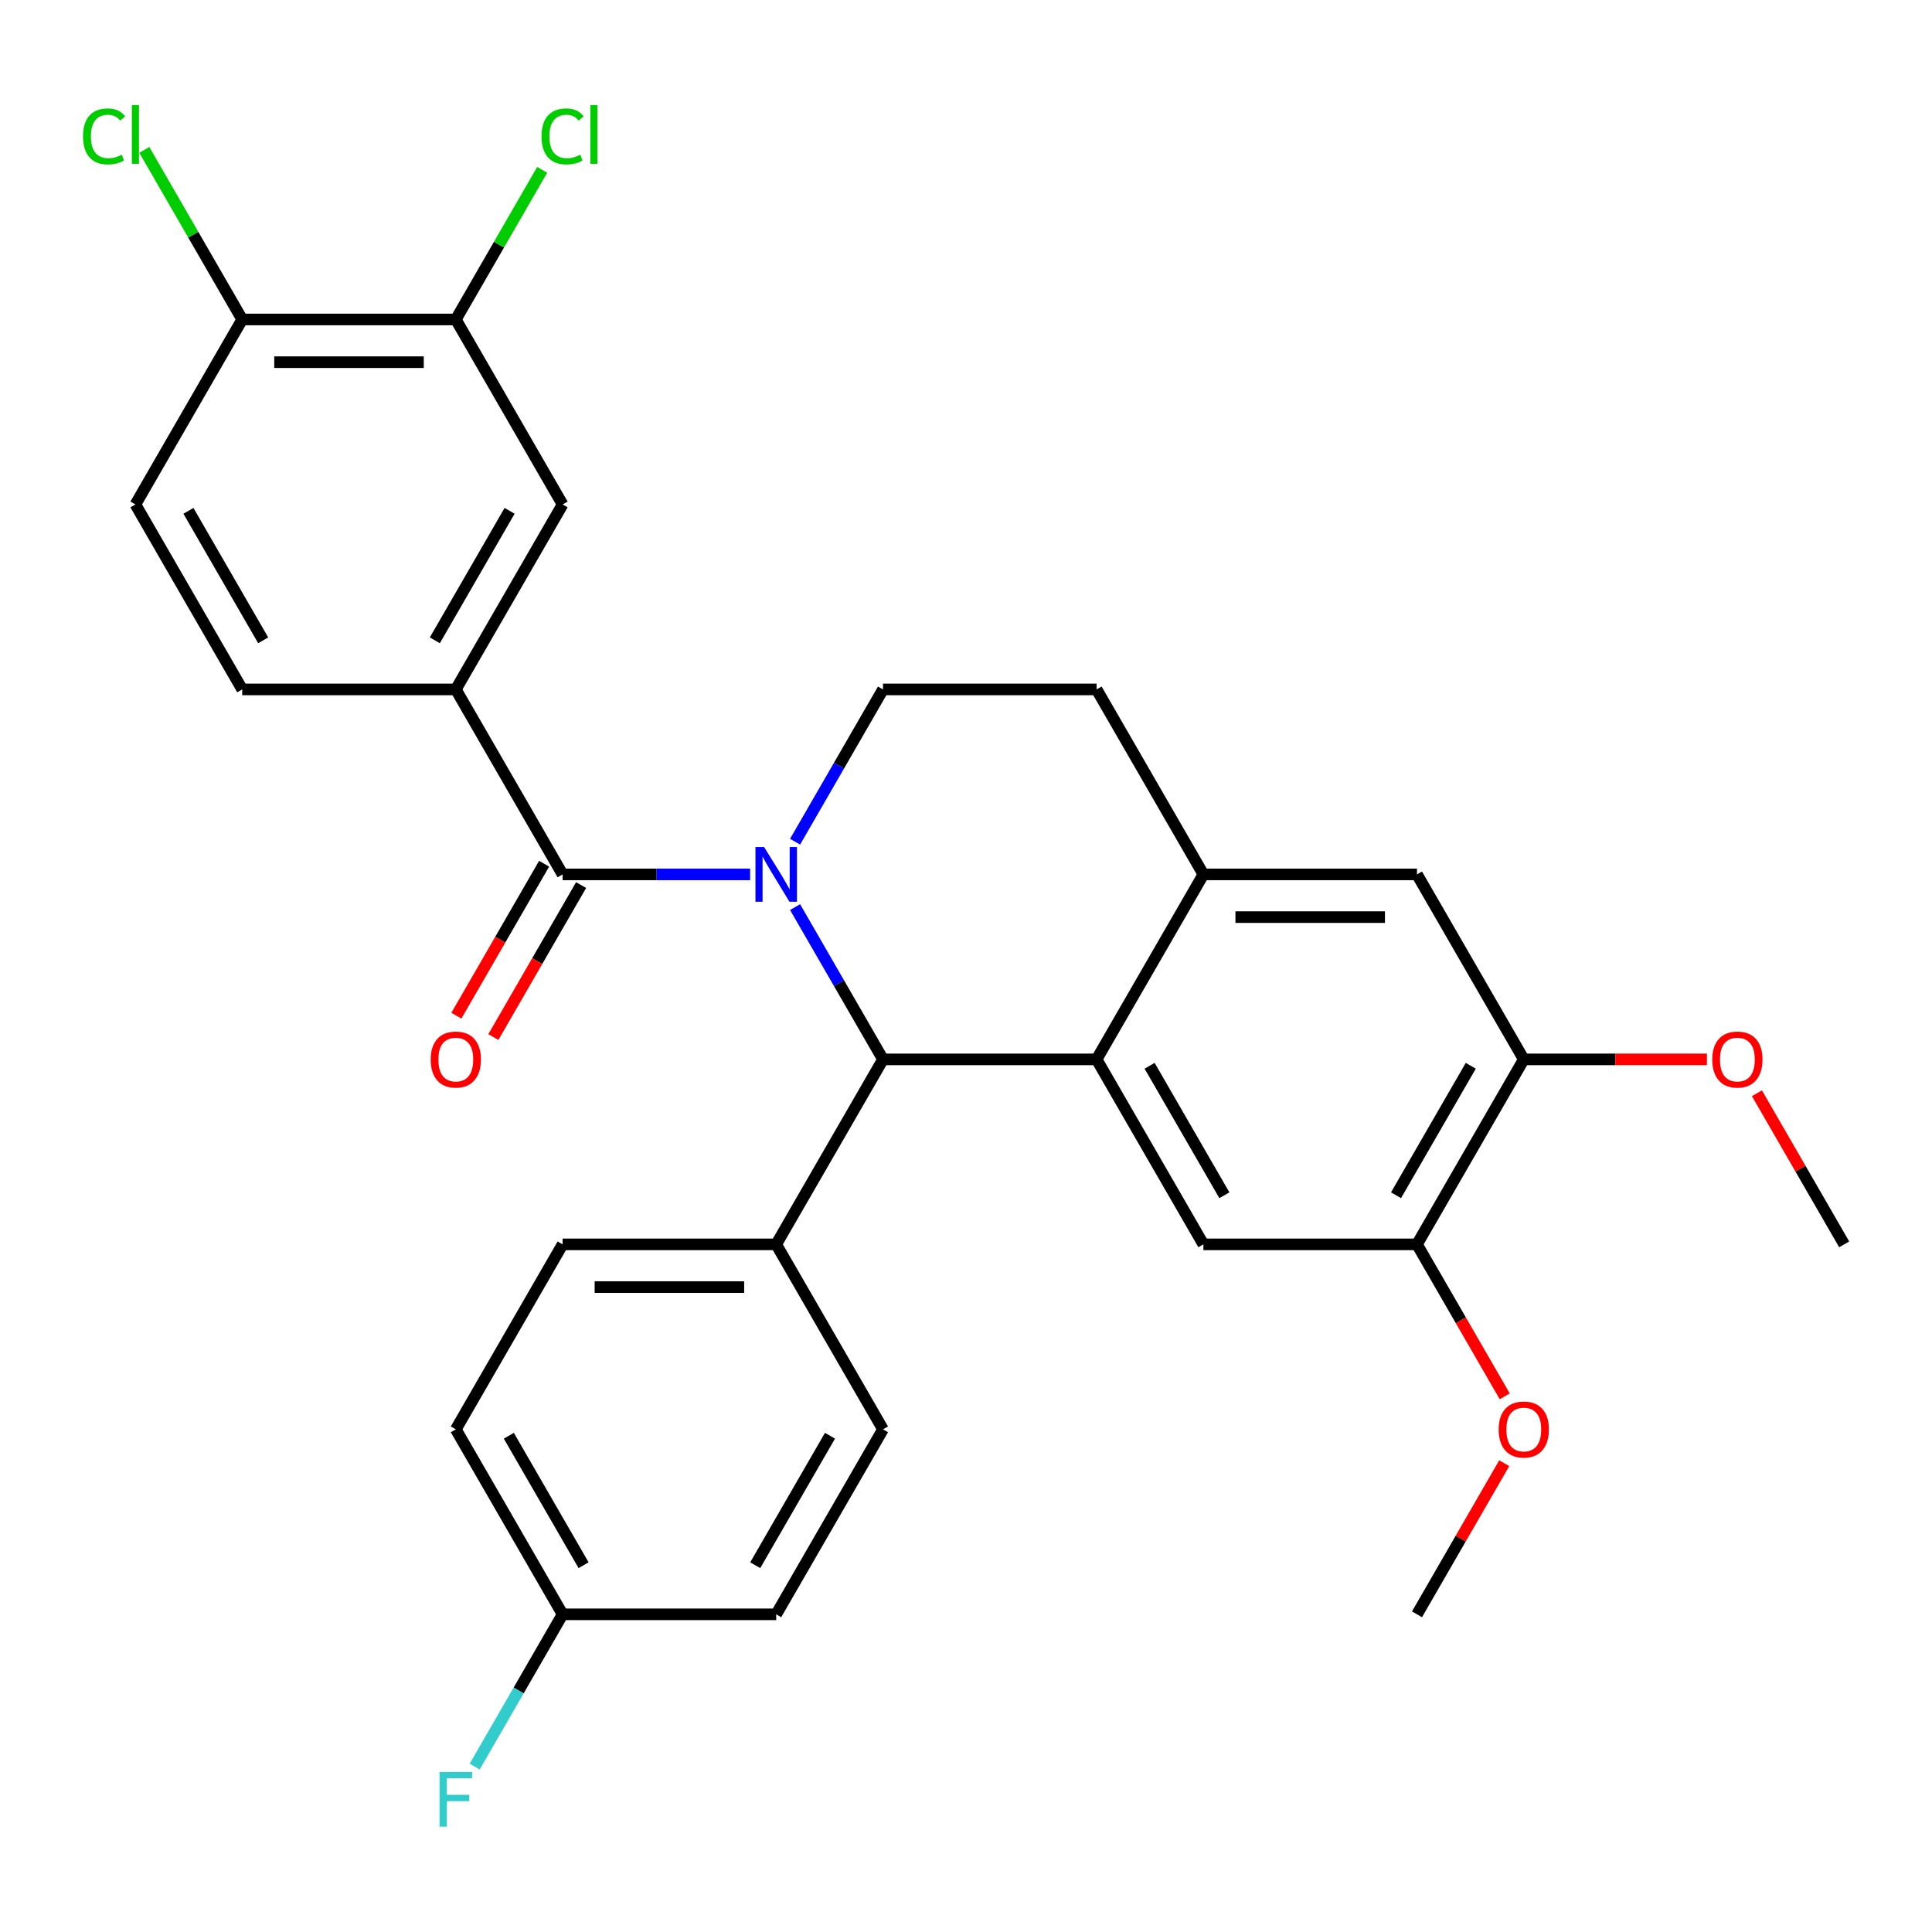 <?xml version='1.0' encoding='iso-8859-1'?>
<svg version='1.1' baseProfile='full'
              xmlns='http://www.w3.org/2000/svg'
                      xmlns:rdkit='http://www.rdkit.org/xml'
                      xmlns:xlink='http://www.w3.org/1999/xlink'
                  xml:space='preserve'
width='1000px' height='1000px' viewBox='0 0 1000 1000'>
<!-- END OF HEADER -->
<rect style='opacity:1.0;fill:#FFFFFF;stroke:none' width='1000' height='1000' x='0' y='0'> </rect>
<path class='bond-0' d='M 788.71,548.336 L 733.432,644.081' style='fill:none;fill-rule:evenodd;stroke:#000000;stroke-width:6px;stroke-linecap:butt;stroke-linejoin:miter;stroke-opacity:1' />
<path class='bond-0' d='M 761.27,551.642 L 722.575,618.663' style='fill:none;fill-rule:evenodd;stroke:#000000;stroke-width:6px;stroke-linecap:butt;stroke-linejoin:miter;stroke-opacity:1' />
<path class='bond-1' d='M 788.71,548.336 L 733.432,452.591' style='fill:none;fill-rule:evenodd;stroke:#000000;stroke-width:6px;stroke-linecap:butt;stroke-linejoin:miter;stroke-opacity:1' />
<path class='bond-2' d='M 788.71,548.336 L 836.107,548.336' style='fill:none;fill-rule:evenodd;stroke:#000000;stroke-width:6px;stroke-linecap:butt;stroke-linejoin:miter;stroke-opacity:1' />
<path class='bond-2' d='M 836.107,548.336 L 883.503,548.336' style='fill:none;fill-rule:evenodd;stroke:#FF0000;stroke-width:6px;stroke-linecap:butt;stroke-linejoin:miter;stroke-opacity:1' />
<path class='bond-3' d='M 733.432,644.081 L 622.875,644.081' style='fill:none;fill-rule:evenodd;stroke:#000000;stroke-width:6px;stroke-linecap:butt;stroke-linejoin:miter;stroke-opacity:1' />
<path class='bond-4' d='M 733.432,644.081 L 756.139,683.411' style='fill:none;fill-rule:evenodd;stroke:#000000;stroke-width:6px;stroke-linecap:butt;stroke-linejoin:miter;stroke-opacity:1' />
<path class='bond-4' d='M 756.139,683.411 L 778.847,722.742' style='fill:none;fill-rule:evenodd;stroke:#FF0000;stroke-width:6px;stroke-linecap:butt;stroke-linejoin:miter;stroke-opacity:1' />
<path class='bond-5' d='M 622.875,644.081 L 567.597,548.336' style='fill:none;fill-rule:evenodd;stroke:#000000;stroke-width:6px;stroke-linecap:butt;stroke-linejoin:miter;stroke-opacity:1' />
<path class='bond-5' d='M 633.732,618.663 L 595.038,551.642' style='fill:none;fill-rule:evenodd;stroke:#000000;stroke-width:6px;stroke-linecap:butt;stroke-linejoin:miter;stroke-opacity:1' />
<path class='bond-6' d='M 733.432,452.591 L 622.875,452.591' style='fill:none;fill-rule:evenodd;stroke:#000000;stroke-width:6px;stroke-linecap:butt;stroke-linejoin:miter;stroke-opacity:1' />
<path class='bond-6' d='M 716.848,474.702 L 639.459,474.702' style='fill:none;fill-rule:evenodd;stroke:#000000;stroke-width:6px;stroke-linecap:butt;stroke-linejoin:miter;stroke-opacity:1' />
<path class='bond-7' d='M 622.875,452.591 L 567.597,548.336' style='fill:none;fill-rule:evenodd;stroke:#000000;stroke-width:6px;stroke-linecap:butt;stroke-linejoin:miter;stroke-opacity:1' />
<path class='bond-8' d='M 622.875,452.591 L 567.597,356.846' style='fill:none;fill-rule:evenodd;stroke:#000000;stroke-width:6px;stroke-linecap:butt;stroke-linejoin:miter;stroke-opacity:1' />
<path class='bond-9' d='M 567.597,548.336 L 457.04,548.336' style='fill:none;fill-rule:evenodd;stroke:#000000;stroke-width:6px;stroke-linecap:butt;stroke-linejoin:miter;stroke-opacity:1' />
<path class='bond-10' d='M 411.533,469.515 L 434.286,508.925' style='fill:none;fill-rule:evenodd;stroke:#0000FF;stroke-width:6px;stroke-linecap:butt;stroke-linejoin:miter;stroke-opacity:1' />
<path class='bond-10' d='M 434.286,508.925 L 457.04,548.336' style='fill:none;fill-rule:evenodd;stroke:#000000;stroke-width:6px;stroke-linecap:butt;stroke-linejoin:miter;stroke-opacity:1' />
<path class='bond-11' d='M 411.533,435.667 L 434.286,396.256' style='fill:none;fill-rule:evenodd;stroke:#0000FF;stroke-width:6px;stroke-linecap:butt;stroke-linejoin:miter;stroke-opacity:1' />
<path class='bond-11' d='M 434.286,396.256 L 457.04,356.846' style='fill:none;fill-rule:evenodd;stroke:#000000;stroke-width:6px;stroke-linecap:butt;stroke-linejoin:miter;stroke-opacity:1' />
<path class='bond-12' d='M 388.258,452.591 L 339.731,452.591' style='fill:none;fill-rule:evenodd;stroke:#0000FF;stroke-width:6px;stroke-linecap:butt;stroke-linejoin:miter;stroke-opacity:1' />
<path class='bond-12' d='M 339.731,452.591 L 291.205,452.591' style='fill:none;fill-rule:evenodd;stroke:#000000;stroke-width:6px;stroke-linecap:butt;stroke-linejoin:miter;stroke-opacity:1' />
<path class='bond-13' d='M 457.04,356.846 L 567.597,356.846' style='fill:none;fill-rule:evenodd;stroke:#000000;stroke-width:6px;stroke-linecap:butt;stroke-linejoin:miter;stroke-opacity:1' />
<path class='bond-14' d='M 909.385,565.86 L 931.965,604.97' style='fill:none;fill-rule:evenodd;stroke:#FF0000;stroke-width:6px;stroke-linecap:butt;stroke-linejoin:miter;stroke-opacity:1' />
<path class='bond-14' d='M 931.965,604.97 L 954.545,644.081' style='fill:none;fill-rule:evenodd;stroke:#000000;stroke-width:6px;stroke-linecap:butt;stroke-linejoin:miter;stroke-opacity:1' />
<path class='bond-15' d='M 778.593,757.35 L 756.012,796.46' style='fill:none;fill-rule:evenodd;stroke:#FF0000;stroke-width:6px;stroke-linecap:butt;stroke-linejoin:miter;stroke-opacity:1' />
<path class='bond-15' d='M 756.012,796.46 L 733.432,835.571' style='fill:none;fill-rule:evenodd;stroke:#000000;stroke-width:6px;stroke-linecap:butt;stroke-linejoin:miter;stroke-opacity:1' />
<path class='bond-16' d='M 281.63,447.063 L 258.923,486.394' style='fill:none;fill-rule:evenodd;stroke:#000000;stroke-width:6px;stroke-linecap:butt;stroke-linejoin:miter;stroke-opacity:1' />
<path class='bond-16' d='M 258.923,486.394 L 236.215,525.724' style='fill:none;fill-rule:evenodd;stroke:#FF0000;stroke-width:6px;stroke-linecap:butt;stroke-linejoin:miter;stroke-opacity:1' />
<path class='bond-16' d='M 300.779,458.119 L 278.072,497.449' style='fill:none;fill-rule:evenodd;stroke:#000000;stroke-width:6px;stroke-linecap:butt;stroke-linejoin:miter;stroke-opacity:1' />
<path class='bond-16' d='M 278.072,497.449 L 255.364,536.78' style='fill:none;fill-rule:evenodd;stroke:#FF0000;stroke-width:6px;stroke-linecap:butt;stroke-linejoin:miter;stroke-opacity:1' />
<path class='bond-17' d='M 291.205,452.591 L 235.927,356.846' style='fill:none;fill-rule:evenodd;stroke:#000000;stroke-width:6px;stroke-linecap:butt;stroke-linejoin:miter;stroke-opacity:1' />
<path class='bond-18' d='M 457.04,548.336 L 401.762,644.081' style='fill:none;fill-rule:evenodd;stroke:#000000;stroke-width:6px;stroke-linecap:butt;stroke-linejoin:miter;stroke-opacity:1' />
<path class='bond-19' d='M 235.927,356.846 L 291.205,261.101' style='fill:none;fill-rule:evenodd;stroke:#000000;stroke-width:6px;stroke-linecap:butt;stroke-linejoin:miter;stroke-opacity:1' />
<path class='bond-19' d='M 225.069,331.428 L 263.764,264.407' style='fill:none;fill-rule:evenodd;stroke:#000000;stroke-width:6px;stroke-linecap:butt;stroke-linejoin:miter;stroke-opacity:1' />
<path class='bond-20' d='M 235.927,356.846 L 125.37,356.846' style='fill:none;fill-rule:evenodd;stroke:#000000;stroke-width:6px;stroke-linecap:butt;stroke-linejoin:miter;stroke-opacity:1' />
<path class='bond-21' d='M 401.762,644.081 L 291.205,644.081' style='fill:none;fill-rule:evenodd;stroke:#000000;stroke-width:6px;stroke-linecap:butt;stroke-linejoin:miter;stroke-opacity:1' />
<path class='bond-21' d='M 385.178,666.192 L 307.788,666.192' style='fill:none;fill-rule:evenodd;stroke:#000000;stroke-width:6px;stroke-linecap:butt;stroke-linejoin:miter;stroke-opacity:1' />
<path class='bond-22' d='M 401.762,644.081 L 457.04,739.826' style='fill:none;fill-rule:evenodd;stroke:#000000;stroke-width:6px;stroke-linecap:butt;stroke-linejoin:miter;stroke-opacity:1' />
<path class='bond-23' d='M 291.205,644.081 L 235.927,739.826' style='fill:none;fill-rule:evenodd;stroke:#000000;stroke-width:6px;stroke-linecap:butt;stroke-linejoin:miter;stroke-opacity:1' />
<path class='bond-24' d='M 235.927,739.826 L 291.205,835.571' style='fill:none;fill-rule:evenodd;stroke:#000000;stroke-width:6px;stroke-linecap:butt;stroke-linejoin:miter;stroke-opacity:1' />
<path class='bond-24' d='M 263.367,743.132 L 302.062,810.153' style='fill:none;fill-rule:evenodd;stroke:#000000;stroke-width:6px;stroke-linecap:butt;stroke-linejoin:miter;stroke-opacity:1' />
<path class='bond-25' d='M 291.205,835.571 L 401.762,835.571' style='fill:none;fill-rule:evenodd;stroke:#000000;stroke-width:6px;stroke-linecap:butt;stroke-linejoin:miter;stroke-opacity:1' />
<path class='bond-26' d='M 291.205,835.571 L 268.451,874.981' style='fill:none;fill-rule:evenodd;stroke:#000000;stroke-width:6px;stroke-linecap:butt;stroke-linejoin:miter;stroke-opacity:1' />
<path class='bond-26' d='M 268.451,874.981 L 245.698,914.392' style='fill:none;fill-rule:evenodd;stroke:#33CCCC;stroke-width:6px;stroke-linecap:butt;stroke-linejoin:miter;stroke-opacity:1' />
<path class='bond-27' d='M 401.762,835.571 L 457.04,739.826' style='fill:none;fill-rule:evenodd;stroke:#000000;stroke-width:6px;stroke-linecap:butt;stroke-linejoin:miter;stroke-opacity:1' />
<path class='bond-27' d='M 390.904,810.153 L 429.599,743.132' style='fill:none;fill-rule:evenodd;stroke:#000000;stroke-width:6px;stroke-linecap:butt;stroke-linejoin:miter;stroke-opacity:1' />
<path class='bond-28' d='M 291.205,261.101 L 235.927,165.356' style='fill:none;fill-rule:evenodd;stroke:#000000;stroke-width:6px;stroke-linecap:butt;stroke-linejoin:miter;stroke-opacity:1' />
<path class='bond-29' d='M 125.37,356.846 L 70.091,261.101' style='fill:none;fill-rule:evenodd;stroke:#000000;stroke-width:6px;stroke-linecap:butt;stroke-linejoin:miter;stroke-opacity:1' />
<path class='bond-29' d='M 136.227,331.428 L 97.532,264.407' style='fill:none;fill-rule:evenodd;stroke:#000000;stroke-width:6px;stroke-linecap:butt;stroke-linejoin:miter;stroke-opacity:1' />
<path class='bond-30' d='M 235.927,165.356 L 125.37,165.356' style='fill:none;fill-rule:evenodd;stroke:#000000;stroke-width:6px;stroke-linecap:butt;stroke-linejoin:miter;stroke-opacity:1' />
<path class='bond-30' d='M 219.343,187.467 L 141.953,187.467' style='fill:none;fill-rule:evenodd;stroke:#000000;stroke-width:6px;stroke-linecap:butt;stroke-linejoin:miter;stroke-opacity:1' />
<path class='bond-31' d='M 235.927,165.356 L 258.282,126.635' style='fill:none;fill-rule:evenodd;stroke:#000000;stroke-width:6px;stroke-linecap:butt;stroke-linejoin:miter;stroke-opacity:1' />
<path class='bond-31' d='M 258.282,126.635 L 280.637,87.915' style='fill:none;fill-rule:evenodd;stroke:#00CC00;stroke-width:6px;stroke-linecap:butt;stroke-linejoin:miter;stroke-opacity:1' />
<path class='bond-32' d='M 70.091,261.101 L 125.37,165.356' style='fill:none;fill-rule:evenodd;stroke:#000000;stroke-width:6px;stroke-linecap:butt;stroke-linejoin:miter;stroke-opacity:1' />
<path class='bond-33' d='M 125.37,165.356 L 100.033,121.471' style='fill:none;fill-rule:evenodd;stroke:#000000;stroke-width:6px;stroke-linecap:butt;stroke-linejoin:miter;stroke-opacity:1' />
<path class='bond-33' d='M 100.033,121.471 L 74.695,77.585' style='fill:none;fill-rule:evenodd;stroke:#00CC00;stroke-width:6px;stroke-linecap:butt;stroke-linejoin:miter;stroke-opacity:1' />
<path  class='atom-6' d='M 395.502 438.431
L 404.782 453.431
Q 405.702 454.911, 407.182 457.591
Q 408.662 460.271, 408.742 460.431
L 408.742 438.431
L 412.502 438.431
L 412.502 466.751
L 408.622 466.751
L 398.662 450.351
Q 397.502 448.431, 396.262 446.231
Q 395.062 444.031, 394.702 443.351
L 394.702 466.751
L 391.022 466.751
L 391.022 438.431
L 395.502 438.431
' fill='#0000FF'/>
<path  class='atom-9' d='M 886.267 548.416
Q 886.267 541.616, 889.627 537.816
Q 892.987 534.016, 899.267 534.016
Q 905.547 534.016, 908.907 537.816
Q 912.267 541.616, 912.267 548.416
Q 912.267 555.296, 908.867 559.216
Q 905.467 563.096, 899.267 563.096
Q 893.027 563.096, 889.627 559.216
Q 886.267 555.336, 886.267 548.416
M 899.267 559.896
Q 903.587 559.896, 905.907 557.016
Q 908.267 554.096, 908.267 548.416
Q 908.267 542.856, 905.907 540.056
Q 903.587 537.216, 899.267 537.216
Q 894.947 537.216, 892.587 540.016
Q 890.267 542.816, 890.267 548.416
Q 890.267 554.136, 892.587 557.016
Q 894.947 559.896, 899.267 559.896
' fill='#FF0000'/>
<path  class='atom-10' d='M 775.71 739.906
Q 775.71 733.106, 779.07 729.306
Q 782.43 725.506, 788.71 725.506
Q 794.99 725.506, 798.35 729.306
Q 801.71 733.106, 801.71 739.906
Q 801.71 746.786, 798.31 750.706
Q 794.91 754.586, 788.71 754.586
Q 782.47 754.586, 779.07 750.706
Q 775.71 746.826, 775.71 739.906
M 788.71 751.386
Q 793.03 751.386, 795.35 748.506
Q 797.71 745.586, 797.71 739.906
Q 797.71 734.346, 795.35 731.546
Q 793.03 728.706, 788.71 728.706
Q 784.39 728.706, 782.03 731.506
Q 779.71 734.306, 779.71 739.906
Q 779.71 745.626, 782.03 748.506
Q 784.39 751.386, 788.71 751.386
' fill='#FF0000'/>
<path  class='atom-14' d='M 222.927 548.416
Q 222.927 541.616, 226.287 537.816
Q 229.647 534.016, 235.927 534.016
Q 242.207 534.016, 245.567 537.816
Q 248.927 541.616, 248.927 548.416
Q 248.927 555.296, 245.527 559.216
Q 242.127 563.096, 235.927 563.096
Q 229.687 563.096, 226.287 559.216
Q 222.927 555.336, 222.927 548.416
M 235.927 559.896
Q 240.247 559.896, 242.567 557.016
Q 244.927 554.096, 244.927 548.416
Q 244.927 542.856, 242.567 540.056
Q 240.247 537.216, 235.927 537.216
Q 231.607 537.216, 229.247 540.016
Q 226.927 542.816, 226.927 548.416
Q 226.927 554.136, 229.247 557.016
Q 231.607 559.896, 235.927 559.896
' fill='#FF0000'/>
<path  class='atom-23' d='M 227.507 917.156
L 244.347 917.156
L 244.347 920.396
L 231.307 920.396
L 231.307 928.996
L 242.907 928.996
L 242.907 932.276
L 231.307 932.276
L 231.307 945.476
L 227.507 945.476
L 227.507 917.156
' fill='#33CCCC'/>
<path  class='atom-29' d='M 280.285 70.591
Q 280.285 63.551, 283.565 59.871
Q 286.885 56.151, 293.165 56.151
Q 299.005 56.151, 302.125 60.271
L 299.485 62.431
Q 297.205 59.431, 293.165 59.431
Q 288.885 59.431, 286.605 62.311
Q 284.365 65.151, 284.365 70.591
Q 284.365 76.191, 286.685 79.071
Q 289.045 81.951, 293.605 81.951
Q 296.725 81.951, 300.365 80.071
L 301.485 83.071
Q 300.005 84.031, 297.765 84.591
Q 295.525 85.151, 293.045 85.151
Q 286.885 85.151, 283.565 81.391
Q 280.285 77.631, 280.285 70.591
' fill='#00CC00'/>
<path  class='atom-29' d='M 305.565 54.431
L 309.245 54.431
L 309.245 84.791
L 305.565 84.791
L 305.565 54.431
' fill='#00CC00'/>
<path  class='atom-30' d='M 42.971 70.591
Q 42.971 63.551, 46.251 59.871
Q 49.571 56.151, 55.851 56.151
Q 61.691 56.151, 64.811 60.271
L 62.171 62.431
Q 59.891 59.431, 55.851 59.431
Q 51.571 59.431, 49.291 62.311
Q 47.051 65.151, 47.051 70.591
Q 47.051 76.191, 49.371 79.071
Q 51.731 81.951, 56.291 81.951
Q 59.411 81.951, 63.051 80.071
L 64.171 83.071
Q 62.691 84.031, 60.451 84.591
Q 58.211 85.151, 55.731 85.151
Q 49.571 85.151, 46.251 81.391
Q 42.971 77.631, 42.971 70.591
' fill='#00CC00'/>
<path  class='atom-30' d='M 68.251 54.431
L 71.931 54.431
L 71.931 84.791
L 68.251 84.791
L 68.251 54.431
' fill='#00CC00'/>
</svg>

